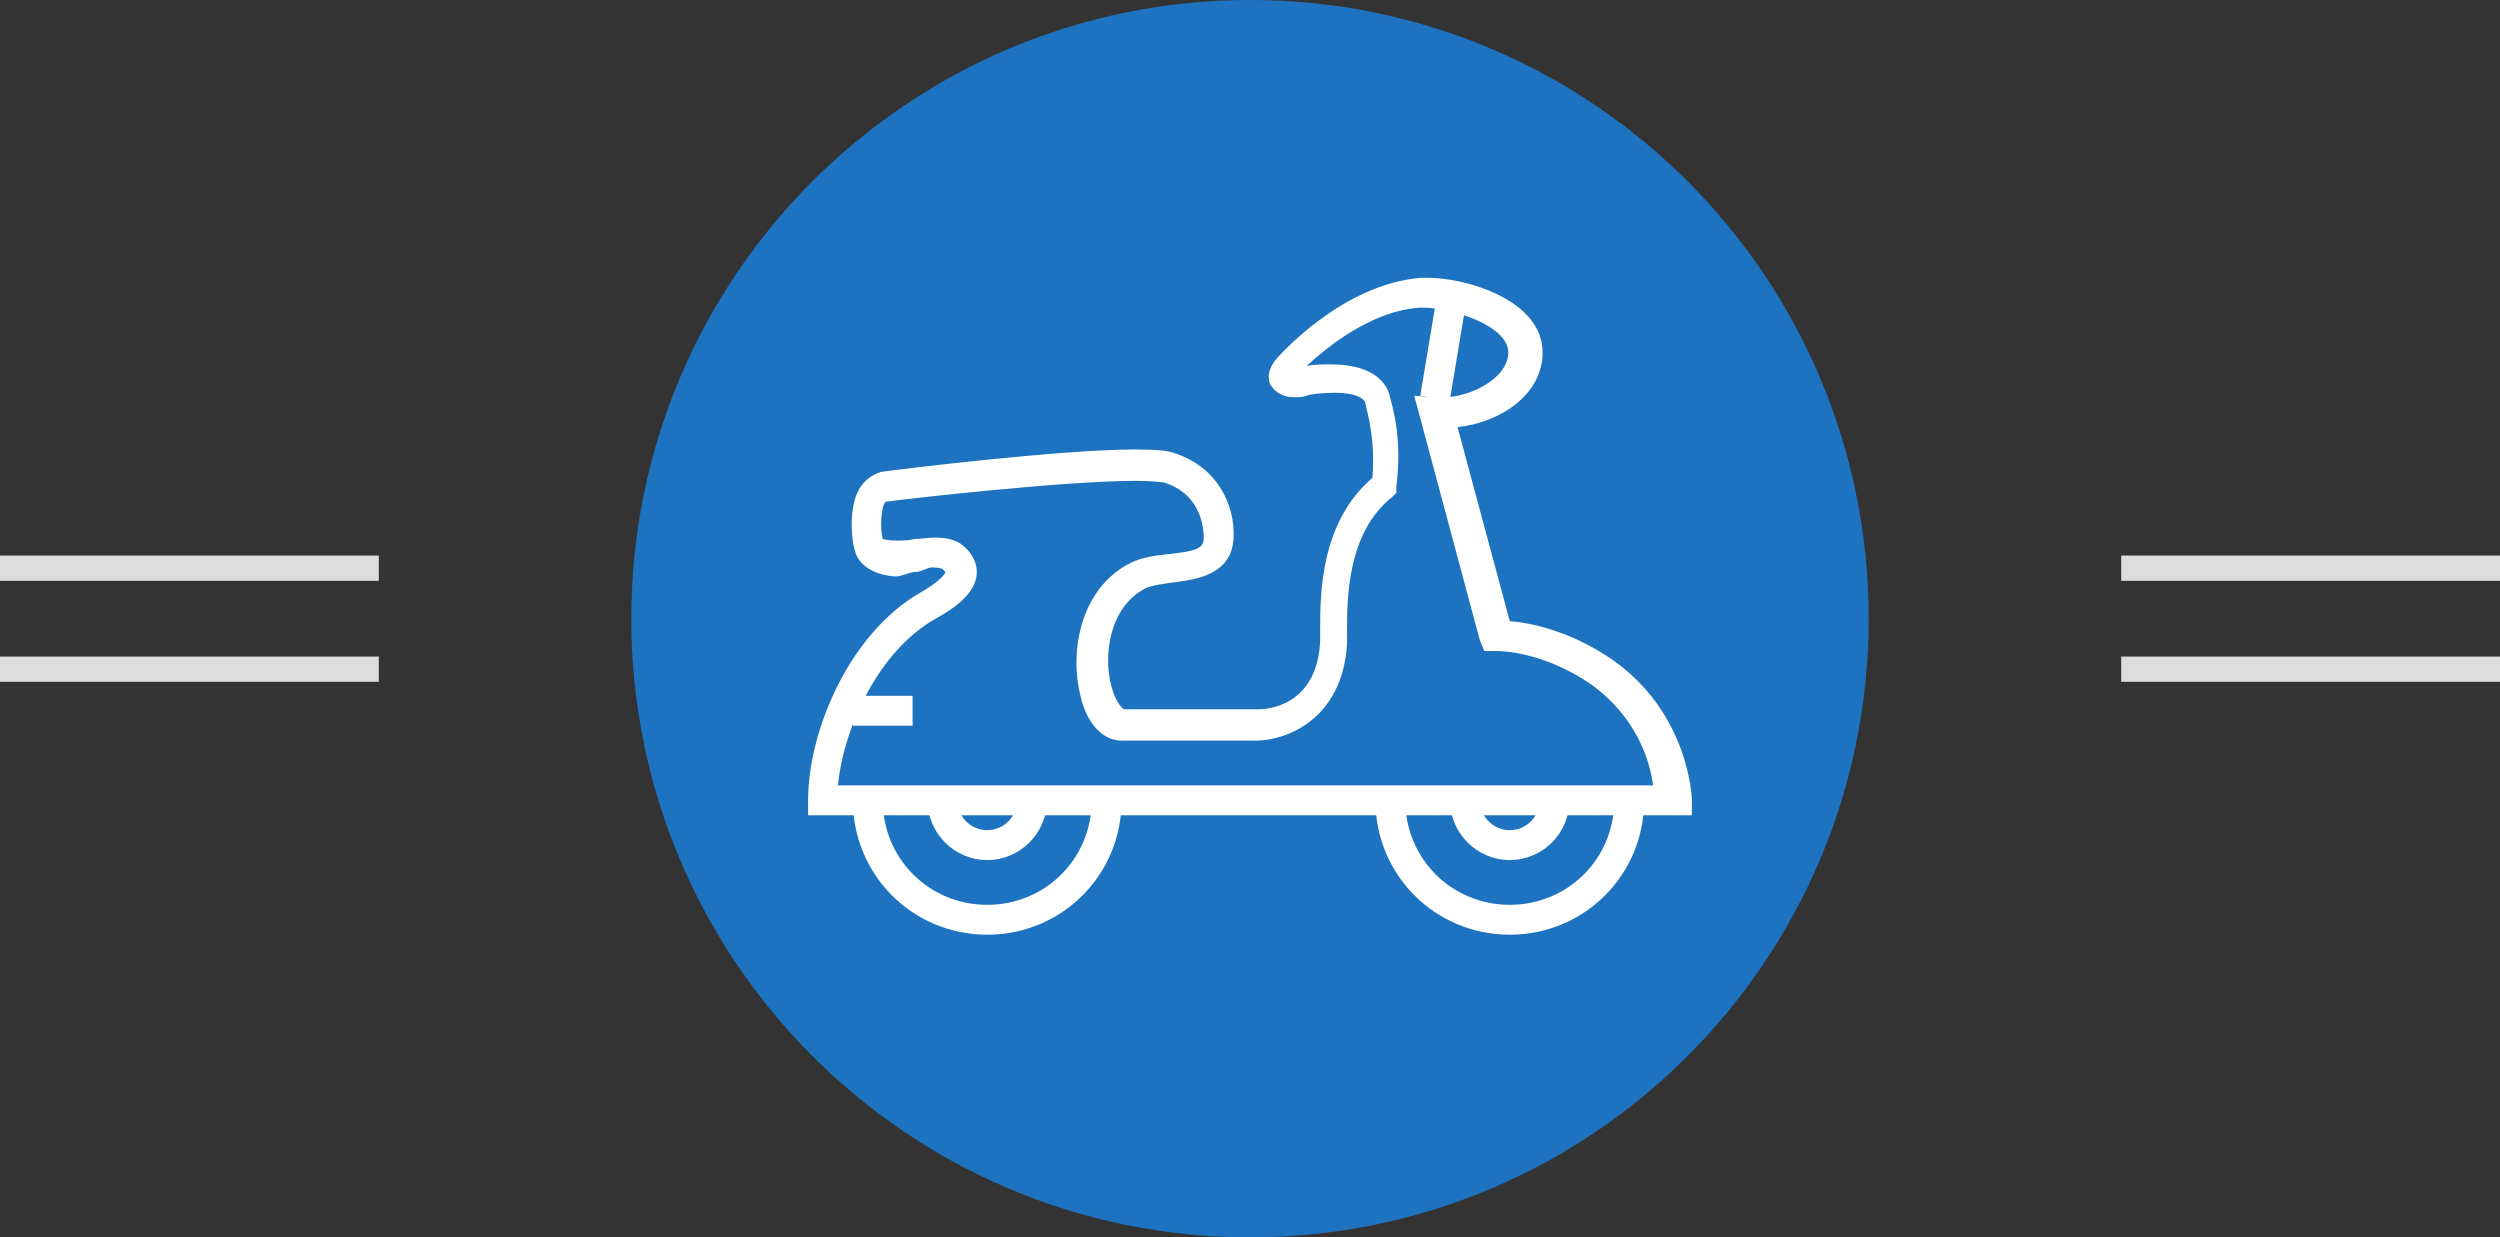 <svg width="99" height="49" viewBox="0 0 99 49" fill="none" xmlns="http://www.w3.org/2000/svg">
<rect x="0" y="0" width="99" height="49" fill="#333333" stroke="none"/>
<g clip-path="url(#clip0_56_54)">
<path fill-rule="evenodd" clip-rule="evenodd" d="M49.5 -0.001C63.031 -0.001 74 10.969 74 24.499C74 38.031 63.031 49 49.5 49C35.969 49 25 38.031 25 24.499C25 10.969 35.969 -0.001 49.5 -0.001Z" fill="#1E73C0"/>
<path fill-rule="evenodd" clip-rule="evenodd" d="M84 22H99V23H84V22ZM84 26H99V27H84V26ZM0 22H15V23H0V22ZM0 26H15V27H0V26Z" fill="#DDDDDD"/>
<path d="M66.882 32.284H32V31.693C32 28.915 33.656 25.072 36.434 23.475C37.262 23.002 37.439 22.706 37.439 22.647L37.321 22.529C37.321 22.529 37.203 22.47 36.907 22.47C36.73 22.47 36.493 22.648 36.257 22.648C36.02 22.648 35.725 22.825 35.488 22.825C35.193 22.825 34.306 22.707 33.951 22.056C33.715 21.643 33.596 20.283 33.951 19.514C34.129 19.1 34.483 18.805 34.897 18.686C35.725 18.568 42.051 17.799 44.948 17.799C45.894 17.799 46.248 17.858 46.426 17.918C48.2 18.45 48.909 19.987 48.85 21.287C48.791 22.765 47.372 22.943 46.485 23.061C46.071 23.12 45.598 23.179 45.361 23.297C43.883 24.066 43.706 26.017 44.002 27.14C44.179 27.85 44.475 28.086 44.534 28.086H49.855C50.091 28.086 52.16 28.027 52.279 25.367V24.953C52.279 23.534 52.279 20.696 54.348 18.923C54.466 17.386 54.17 16.44 54.052 15.908C53.993 15.79 53.697 15.553 52.87 15.553C52.338 15.553 51.865 15.612 51.746 15.671C51.569 15.73 51.451 15.73 51.273 15.73C50.682 15.73 50.446 15.434 50.327 15.257C50.209 15.079 50.15 14.666 50.564 14.193C50.564 14.193 53.106 11.237 56.299 11H56.535C58.072 11 61.087 11.887 61.087 13.956C61.087 15.612 59.432 16.735 57.718 16.912L59.787 24.598C60.556 24.657 62.152 24.953 63.866 26.135C66.882 28.264 67 31.574 67 31.693V32.284L66.882 32.284ZM33.182 31.102H65.463C65.345 30.156 64.813 28.382 62.98 27.081C61.147 25.84 59.551 25.781 59.255 25.781H58.782L58.605 25.367L56.004 15.671L56.831 15.73C58.073 15.848 59.728 15.021 59.728 13.957C59.728 12.892 57.481 12.183 56.359 12.183H56.24C54.289 12.301 52.516 13.779 51.747 14.489C52.043 14.43 52.398 14.43 52.693 14.43C54.289 14.43 54.821 15.08 54.999 15.553C55.176 16.203 55.531 17.386 55.295 19.278V19.515L55.117 19.692C53.343 21.111 53.343 23.712 53.343 25.013V25.486C53.166 28.501 50.919 29.328 49.737 29.328H44.416C43.647 29.328 42.997 28.619 42.76 27.437C42.346 25.604 42.878 23.239 44.77 22.293C45.243 22.057 45.775 21.998 46.307 21.939C47.431 21.82 47.667 21.702 47.667 21.288C47.667 21.111 47.667 19.574 46.071 19.101C46.012 19.101 45.717 19.042 44.948 19.042C42.169 19.042 35.902 19.751 35.075 19.87C34.897 19.988 34.838 20.934 34.956 21.348C35.016 21.348 35.134 21.407 35.489 21.407C35.725 21.407 35.962 21.407 36.198 21.348C36.434 21.348 36.73 21.289 36.967 21.289C37.44 21.289 37.735 21.348 38.031 21.525C38.445 21.821 38.681 22.235 38.681 22.649C38.681 23.299 38.149 23.89 37.085 24.481C34.838 25.722 33.419 28.737 33.182 31.102L33.182 31.102Z" fill="white"/>
<path d="M56.836 12.112L58.003 12.306L57.409 15.864L56.243 15.669L56.836 12.112Z" fill="white"/>
<path d="M59.787 37.014C56.831 37.014 54.466 34.649 54.466 31.693H55.649C55.649 33.999 57.481 35.831 59.787 35.831C62.093 35.831 63.926 33.999 63.926 31.693H65.108C65.108 34.649 62.743 37.014 59.787 37.014Z" fill="white"/>
<path d="M59.787 34.058C58.487 34.058 57.422 32.993 57.422 31.693H58.605C58.605 32.343 59.137 32.875 59.787 32.875C60.438 32.875 60.97 32.343 60.97 31.693H62.152C62.152 32.993 61.088 34.058 59.787 34.058Z" fill="white"/>
<path d="M39.095 37.014C36.139 37.014 33.774 34.649 33.774 31.693H34.956C34.956 33.999 36.789 35.831 39.095 35.831C41.401 35.831 43.233 33.999 43.233 31.693H44.416C44.416 34.649 42.051 37.014 39.095 37.014Z" fill="white"/>
<path d="M39.095 34.058C37.794 34.058 36.73 32.993 36.73 31.693H37.912C37.912 32.343 38.444 32.875 39.095 32.875C39.745 32.875 40.277 32.343 40.277 31.693H41.459C41.459 32.993 40.395 34.058 39.095 34.058Z" fill="white"/>
<path d="M33.774 27.554H36.139V28.737H33.774V27.554Z" fill="white"/>
</g>
<defs>
<clipPath id="clip0_56_54">
<rect width="99" height="49" fill="white"/>
</clipPath>
</defs>
</svg>
